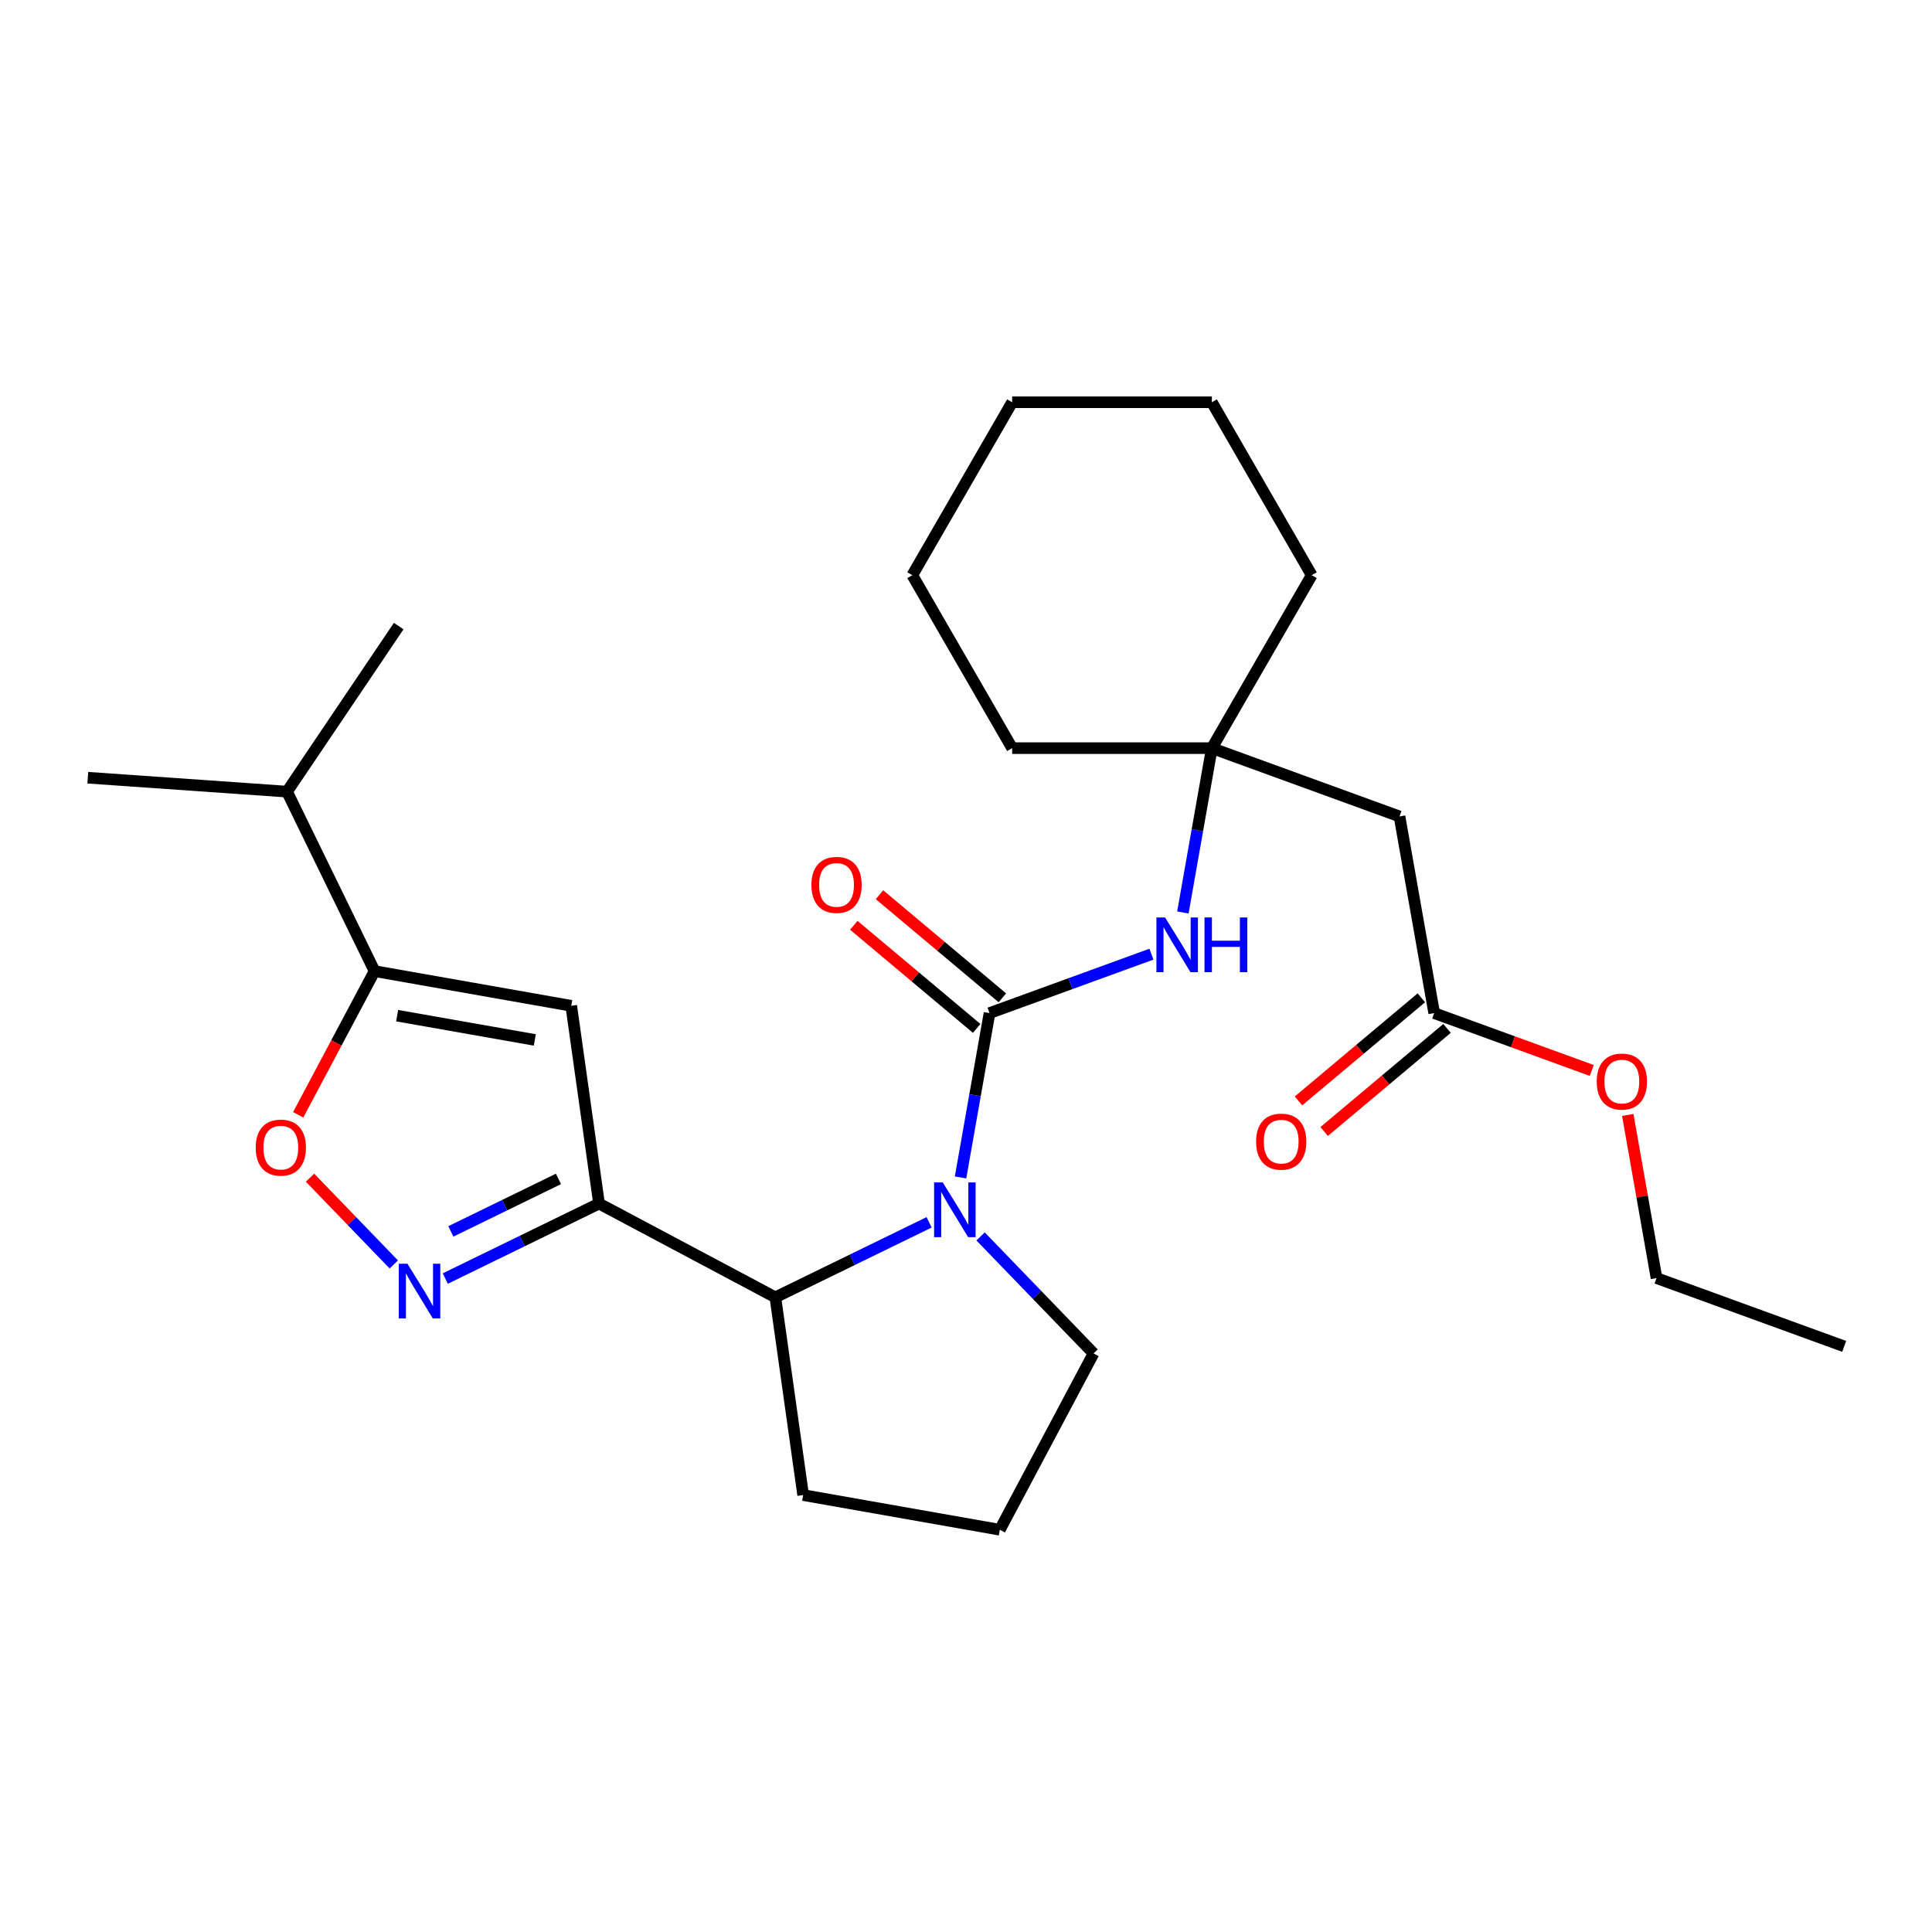 <?xml version='1.0' encoding='iso-8859-1'?>
<svg version='1.1' baseProfile='full'
              xmlns='http://www.w3.org/2000/svg'
                      xmlns:rdkit='http://www.rdkit.org/xml'
                      xmlns:xlink='http://www.w3.org/1999/xlink'
                  xml:space='preserve'
width='1000px' height='1000px' viewBox='0 0 1000 1000'>
<!-- END OF HEADER -->
<rect style='opacity:1.0;fill:#FFFFFF;stroke:none' width='1000' height='1000' x='0' y='0'> </rect>
<path class='bond-0' d='M 512.176,524.383 L 504.678,566.908' style='fill:none;fill-rule:evenodd;stroke:#000000;stroke-width:6px;stroke-linecap:butt;stroke-linejoin:miter;stroke-opacity:1' />
<path class='bond-0' d='M 504.678,566.908 L 497.179,609.433' style='fill:none;fill-rule:evenodd;stroke:#0000FF;stroke-width:6px;stroke-linecap:butt;stroke-linejoin:miter;stroke-opacity:1' />
<path class='bond-7' d='M 512.176,524.383 L 554.079,509.131' style='fill:none;fill-rule:evenodd;stroke:#000000;stroke-width:6px;stroke-linecap:butt;stroke-linejoin:miter;stroke-opacity:1' />
<path class='bond-7' d='M 554.079,509.131 L 595.982,493.88' style='fill:none;fill-rule:evenodd;stroke:#0000FF;stroke-width:6px;stroke-linecap:butt;stroke-linejoin:miter;stroke-opacity:1' />
<path class='bond-11' d='M 518.82,516.465 L 487.021,489.782' style='fill:none;fill-rule:evenodd;stroke:#000000;stroke-width:6px;stroke-linecap:butt;stroke-linejoin:miter;stroke-opacity:1' />
<path class='bond-11' d='M 487.021,489.782 L 455.222,463.1' style='fill:none;fill-rule:evenodd;stroke:#FF0000;stroke-width:6px;stroke-linecap:butt;stroke-linejoin:miter;stroke-opacity:1' />
<path class='bond-11' d='M 505.532,532.301 L 473.733,505.619' style='fill:none;fill-rule:evenodd;stroke:#000000;stroke-width:6px;stroke-linecap:butt;stroke-linejoin:miter;stroke-opacity:1' />
<path class='bond-11' d='M 473.733,505.619 L 441.934,478.936' style='fill:none;fill-rule:evenodd;stroke:#FF0000;stroke-width:6px;stroke-linecap:butt;stroke-linejoin:miter;stroke-opacity:1' />
<path class='bond-5' d='M 480.903,632.675 L 441.113,652.082' style='fill:none;fill-rule:evenodd;stroke:#0000FF;stroke-width:6px;stroke-linecap:butt;stroke-linejoin:miter;stroke-opacity:1' />
<path class='bond-5' d='M 441.113,652.082 L 401.324,671.489' style='fill:none;fill-rule:evenodd;stroke:#000000;stroke-width:6px;stroke-linecap:butt;stroke-linejoin:miter;stroke-opacity:1' />
<path class='bond-14' d='M 507.551,639.974 L 536.79,670.252' style='fill:none;fill-rule:evenodd;stroke:#0000FF;stroke-width:6px;stroke-linecap:butt;stroke-linejoin:miter;stroke-opacity:1' />
<path class='bond-14' d='M 536.79,670.252 L 566.03,700.531' style='fill:none;fill-rule:evenodd;stroke:#000000;stroke-width:6px;stroke-linecap:butt;stroke-linejoin:miter;stroke-opacity:1' />
<path class='bond-1' d='M 310.058,622.962 L 401.324,671.489' style='fill:none;fill-rule:evenodd;stroke:#000000;stroke-width:6px;stroke-linecap:butt;stroke-linejoin:miter;stroke-opacity:1' />
<path class='bond-2' d='M 310.058,622.962 L 270.269,642.369' style='fill:none;fill-rule:evenodd;stroke:#000000;stroke-width:6px;stroke-linecap:butt;stroke-linejoin:miter;stroke-opacity:1' />
<path class='bond-2' d='M 270.269,642.369 L 230.479,661.775' style='fill:none;fill-rule:evenodd;stroke:#0000FF;stroke-width:6px;stroke-linecap:butt;stroke-linejoin:miter;stroke-opacity:1' />
<path class='bond-2' d='M 289.059,610.203 L 261.206,623.788' style='fill:none;fill-rule:evenodd;stroke:#000000;stroke-width:6px;stroke-linecap:butt;stroke-linejoin:miter;stroke-opacity:1' />
<path class='bond-2' d='M 261.206,623.788 L 233.354,637.373' style='fill:none;fill-rule:evenodd;stroke:#0000FF;stroke-width:6px;stroke-linecap:butt;stroke-linejoin:miter;stroke-opacity:1' />
<path class='bond-3' d='M 310.058,622.962 L 295.673,520.604' style='fill:none;fill-rule:evenodd;stroke:#000000;stroke-width:6px;stroke-linecap:butt;stroke-linejoin:miter;stroke-opacity:1' />
<path class='bond-6' d='M 203.831,654.476 L 182.144,632.019' style='fill:none;fill-rule:evenodd;stroke:#0000FF;stroke-width:6px;stroke-linecap:butt;stroke-linejoin:miter;stroke-opacity:1' />
<path class='bond-6' d='M 182.144,632.019 L 160.457,609.561' style='fill:none;fill-rule:evenodd;stroke:#FF0000;stroke-width:6px;stroke-linecap:butt;stroke-linejoin:miter;stroke-opacity:1' />
<path class='bond-4' d='M 295.673,520.604 L 193.879,502.655' style='fill:none;fill-rule:evenodd;stroke:#000000;stroke-width:6px;stroke-linecap:butt;stroke-linejoin:miter;stroke-opacity:1' />
<path class='bond-4' d='M 276.814,538.27 L 205.558,525.706' style='fill:none;fill-rule:evenodd;stroke:#000000;stroke-width:6px;stroke-linecap:butt;stroke-linejoin:miter;stroke-opacity:1' />
<path class='bond-13' d='M 193.879,502.655 L 148.567,409.752' style='fill:none;fill-rule:evenodd;stroke:#000000;stroke-width:6px;stroke-linecap:butt;stroke-linejoin:miter;stroke-opacity:1' />
<path class='bond-29' d='M 193.879,502.655 L 174.11,539.835' style='fill:none;fill-rule:evenodd;stroke:#000000;stroke-width:6px;stroke-linecap:butt;stroke-linejoin:miter;stroke-opacity:1' />
<path class='bond-29' d='M 174.11,539.835 L 154.34,577.016' style='fill:none;fill-rule:evenodd;stroke:#FF0000;stroke-width:6px;stroke-linecap:butt;stroke-linejoin:miter;stroke-opacity:1' />
<path class='bond-16' d='M 401.324,671.489 L 415.709,773.847' style='fill:none;fill-rule:evenodd;stroke:#000000;stroke-width:6px;stroke-linecap:butt;stroke-linejoin:miter;stroke-opacity:1' />
<path class='bond-8' d='M 612.259,472.286 L 619.757,429.761' style='fill:none;fill-rule:evenodd;stroke:#0000FF;stroke-width:6px;stroke-linecap:butt;stroke-linejoin:miter;stroke-opacity:1' />
<path class='bond-8' d='M 619.757,429.761 L 627.255,387.236' style='fill:none;fill-rule:evenodd;stroke:#000000;stroke-width:6px;stroke-linecap:butt;stroke-linejoin:miter;stroke-opacity:1' />
<path class='bond-9' d='M 627.255,387.236 L 724.386,422.589' style='fill:none;fill-rule:evenodd;stroke:#000000;stroke-width:6px;stroke-linecap:butt;stroke-linejoin:miter;stroke-opacity:1' />
<path class='bond-18' d='M 627.255,387.236 L 678.938,297.72' style='fill:none;fill-rule:evenodd;stroke:#000000;stroke-width:6px;stroke-linecap:butt;stroke-linejoin:miter;stroke-opacity:1' />
<path class='bond-19' d='M 627.255,387.236 L 523.891,387.236' style='fill:none;fill-rule:evenodd;stroke:#000000;stroke-width:6px;stroke-linecap:butt;stroke-linejoin:miter;stroke-opacity:1' />
<path class='bond-10' d='M 724.386,422.589 L 742.335,524.383' style='fill:none;fill-rule:evenodd;stroke:#000000;stroke-width:6px;stroke-linecap:butt;stroke-linejoin:miter;stroke-opacity:1' />
<path class='bond-12' d='M 735.691,516.465 L 703.892,543.147' style='fill:none;fill-rule:evenodd;stroke:#000000;stroke-width:6px;stroke-linecap:butt;stroke-linejoin:miter;stroke-opacity:1' />
<path class='bond-12' d='M 703.892,543.147 L 672.094,569.829' style='fill:none;fill-rule:evenodd;stroke:#FF0000;stroke-width:6px;stroke-linecap:butt;stroke-linejoin:miter;stroke-opacity:1' />
<path class='bond-12' d='M 748.979,532.301 L 717.181,558.983' style='fill:none;fill-rule:evenodd;stroke:#000000;stroke-width:6px;stroke-linecap:butt;stroke-linejoin:miter;stroke-opacity:1' />
<path class='bond-12' d='M 717.181,558.983 L 685.382,585.666' style='fill:none;fill-rule:evenodd;stroke:#FF0000;stroke-width:6px;stroke-linecap:butt;stroke-linejoin:miter;stroke-opacity:1' />
<path class='bond-15' d='M 742.335,524.383 L 783.108,539.223' style='fill:none;fill-rule:evenodd;stroke:#000000;stroke-width:6px;stroke-linecap:butt;stroke-linejoin:miter;stroke-opacity:1' />
<path class='bond-15' d='M 783.108,539.223 L 823.882,554.063' style='fill:none;fill-rule:evenodd;stroke:#FF0000;stroke-width:6px;stroke-linecap:butt;stroke-linejoin:miter;stroke-opacity:1' />
<path class='bond-20' d='M 148.567,409.752 L 206.368,324.059' style='fill:none;fill-rule:evenodd;stroke:#000000;stroke-width:6px;stroke-linecap:butt;stroke-linejoin:miter;stroke-opacity:1' />
<path class='bond-21' d='M 148.567,409.752 L 45.455,402.541' style='fill:none;fill-rule:evenodd;stroke:#000000;stroke-width:6px;stroke-linecap:butt;stroke-linejoin:miter;stroke-opacity:1' />
<path class='bond-17' d='M 566.03,700.531 L 517.503,791.796' style='fill:none;fill-rule:evenodd;stroke:#000000;stroke-width:6px;stroke-linecap:butt;stroke-linejoin:miter;stroke-opacity:1' />
<path class='bond-22' d='M 842.524,577.08 L 849.969,619.304' style='fill:none;fill-rule:evenodd;stroke:#FF0000;stroke-width:6px;stroke-linecap:butt;stroke-linejoin:miter;stroke-opacity:1' />
<path class='bond-22' d='M 849.969,619.304 L 857.415,661.529' style='fill:none;fill-rule:evenodd;stroke:#000000;stroke-width:6px;stroke-linecap:butt;stroke-linejoin:miter;stroke-opacity:1' />
<path class='bond-27' d='M 415.709,773.847 L 517.503,791.796' style='fill:none;fill-rule:evenodd;stroke:#000000;stroke-width:6px;stroke-linecap:butt;stroke-linejoin:miter;stroke-opacity:1' />
<path class='bond-25' d='M 678.938,297.72 L 627.255,208.204' style='fill:none;fill-rule:evenodd;stroke:#000000;stroke-width:6px;stroke-linecap:butt;stroke-linejoin:miter;stroke-opacity:1' />
<path class='bond-24' d='M 523.891,387.236 L 472.209,297.72' style='fill:none;fill-rule:evenodd;stroke:#000000;stroke-width:6px;stroke-linecap:butt;stroke-linejoin:miter;stroke-opacity:1' />
<path class='bond-23' d='M 857.415,661.529 L 954.545,696.882' style='fill:none;fill-rule:evenodd;stroke:#000000;stroke-width:6px;stroke-linecap:butt;stroke-linejoin:miter;stroke-opacity:1' />
<path class='bond-26' d='M 472.209,297.72 L 523.891,208.204' style='fill:none;fill-rule:evenodd;stroke:#000000;stroke-width:6px;stroke-linecap:butt;stroke-linejoin:miter;stroke-opacity:1' />
<path class='bond-28' d='M 627.255,208.204 L 523.891,208.204' style='fill:none;fill-rule:evenodd;stroke:#000000;stroke-width:6px;stroke-linecap:butt;stroke-linejoin:miter;stroke-opacity:1' />
<path  class='atom-1' d='M 487.967 612.017
L 497.247 627.017
Q 498.167 628.497, 499.647 631.177
Q 501.127 633.857, 501.207 634.017
L 501.207 612.017
L 504.967 612.017
L 504.967 640.337
L 501.087 640.337
L 491.127 623.937
Q 489.967 622.017, 488.727 619.817
Q 487.527 617.617, 487.167 616.937
L 487.167 640.337
L 483.487 640.337
L 483.487 612.017
L 487.967 612.017
' fill='#0000FF'/>
<path  class='atom-3' d='M 210.895 654.114
L 220.175 669.114
Q 221.095 670.594, 222.575 673.274
Q 224.055 675.954, 224.135 676.114
L 224.135 654.114
L 227.895 654.114
L 227.895 682.434
L 224.015 682.434
L 214.055 666.034
Q 212.895 664.114, 211.655 661.914
Q 210.455 659.714, 210.095 659.034
L 210.095 682.434
L 206.415 682.434
L 206.415 654.114
L 210.895 654.114
' fill='#0000FF'/>
<path  class='atom-7' d='M 132.352 594
Q 132.352 587.2, 135.712 583.4
Q 139.072 579.6, 145.352 579.6
Q 151.632 579.6, 154.992 583.4
Q 158.352 587.2, 158.352 594
Q 158.352 600.88, 154.952 604.8
Q 151.552 608.68, 145.352 608.68
Q 139.112 608.68, 135.712 604.8
Q 132.352 600.92, 132.352 594
M 145.352 605.48
Q 149.672 605.48, 151.992 602.6
Q 154.352 599.68, 154.352 594
Q 154.352 588.44, 151.992 585.64
Q 149.672 582.8, 145.352 582.8
Q 141.032 582.8, 138.672 585.6
Q 136.352 588.4, 136.352 594
Q 136.352 599.72, 138.672 602.6
Q 141.032 605.48, 145.352 605.48
' fill='#FF0000'/>
<path  class='atom-8' d='M 603.046 474.87
L 612.326 489.87
Q 613.246 491.35, 614.726 494.03
Q 616.206 496.71, 616.286 496.87
L 616.286 474.87
L 620.046 474.87
L 620.046 503.19
L 616.166 503.19
L 606.206 486.79
Q 605.046 484.87, 603.806 482.67
Q 602.606 480.47, 602.246 479.79
L 602.246 503.19
L 598.566 503.19
L 598.566 474.87
L 603.046 474.87
' fill='#0000FF'/>
<path  class='atom-8' d='M 623.446 474.87
L 627.286 474.87
L 627.286 486.91
L 641.766 486.91
L 641.766 474.87
L 645.606 474.87
L 645.606 503.19
L 641.766 503.19
L 641.766 490.11
L 627.286 490.11
L 627.286 503.19
L 623.446 503.19
L 623.446 474.87
' fill='#0000FF'/>
<path  class='atom-12' d='M 419.994 458.022
Q 419.994 451.222, 423.354 447.422
Q 426.714 443.622, 432.994 443.622
Q 439.274 443.622, 442.634 447.422
Q 445.994 451.222, 445.994 458.022
Q 445.994 464.902, 442.594 468.822
Q 439.194 472.702, 432.994 472.702
Q 426.754 472.702, 423.354 468.822
Q 419.994 464.942, 419.994 458.022
M 432.994 469.502
Q 437.314 469.502, 439.634 466.622
Q 441.994 463.702, 441.994 458.022
Q 441.994 452.462, 439.634 449.662
Q 437.314 446.822, 432.994 446.822
Q 428.674 446.822, 426.314 449.622
Q 423.994 452.422, 423.994 458.022
Q 423.994 463.742, 426.314 466.622
Q 428.674 469.502, 432.994 469.502
' fill='#FF0000'/>
<path  class='atom-13' d='M 650.154 590.904
Q 650.154 584.104, 653.514 580.304
Q 656.874 576.504, 663.154 576.504
Q 669.434 576.504, 672.794 580.304
Q 676.154 584.104, 676.154 590.904
Q 676.154 597.784, 672.754 601.704
Q 669.354 605.584, 663.154 605.584
Q 656.914 605.584, 653.514 601.704
Q 650.154 597.824, 650.154 590.904
M 663.154 602.384
Q 667.474 602.384, 669.794 599.504
Q 672.154 596.584, 672.154 590.904
Q 672.154 585.344, 669.794 582.544
Q 667.474 579.704, 663.154 579.704
Q 658.834 579.704, 656.474 582.504
Q 654.154 585.304, 654.154 590.904
Q 654.154 596.624, 656.474 599.504
Q 658.834 602.384, 663.154 602.384
' fill='#FF0000'/>
<path  class='atom-16' d='M 826.466 559.815
Q 826.466 553.015, 829.826 549.215
Q 833.186 545.415, 839.466 545.415
Q 845.746 545.415, 849.106 549.215
Q 852.466 553.015, 852.466 559.815
Q 852.466 566.695, 849.066 570.615
Q 845.666 574.495, 839.466 574.495
Q 833.226 574.495, 829.826 570.615
Q 826.466 566.735, 826.466 559.815
M 839.466 571.295
Q 843.786 571.295, 846.106 568.415
Q 848.466 565.495, 848.466 559.815
Q 848.466 554.255, 846.106 551.455
Q 843.786 548.615, 839.466 548.615
Q 835.146 548.615, 832.786 551.415
Q 830.466 554.215, 830.466 559.815
Q 830.466 565.535, 832.786 568.415
Q 835.146 571.295, 839.466 571.295
' fill='#FF0000'/>
</svg>

